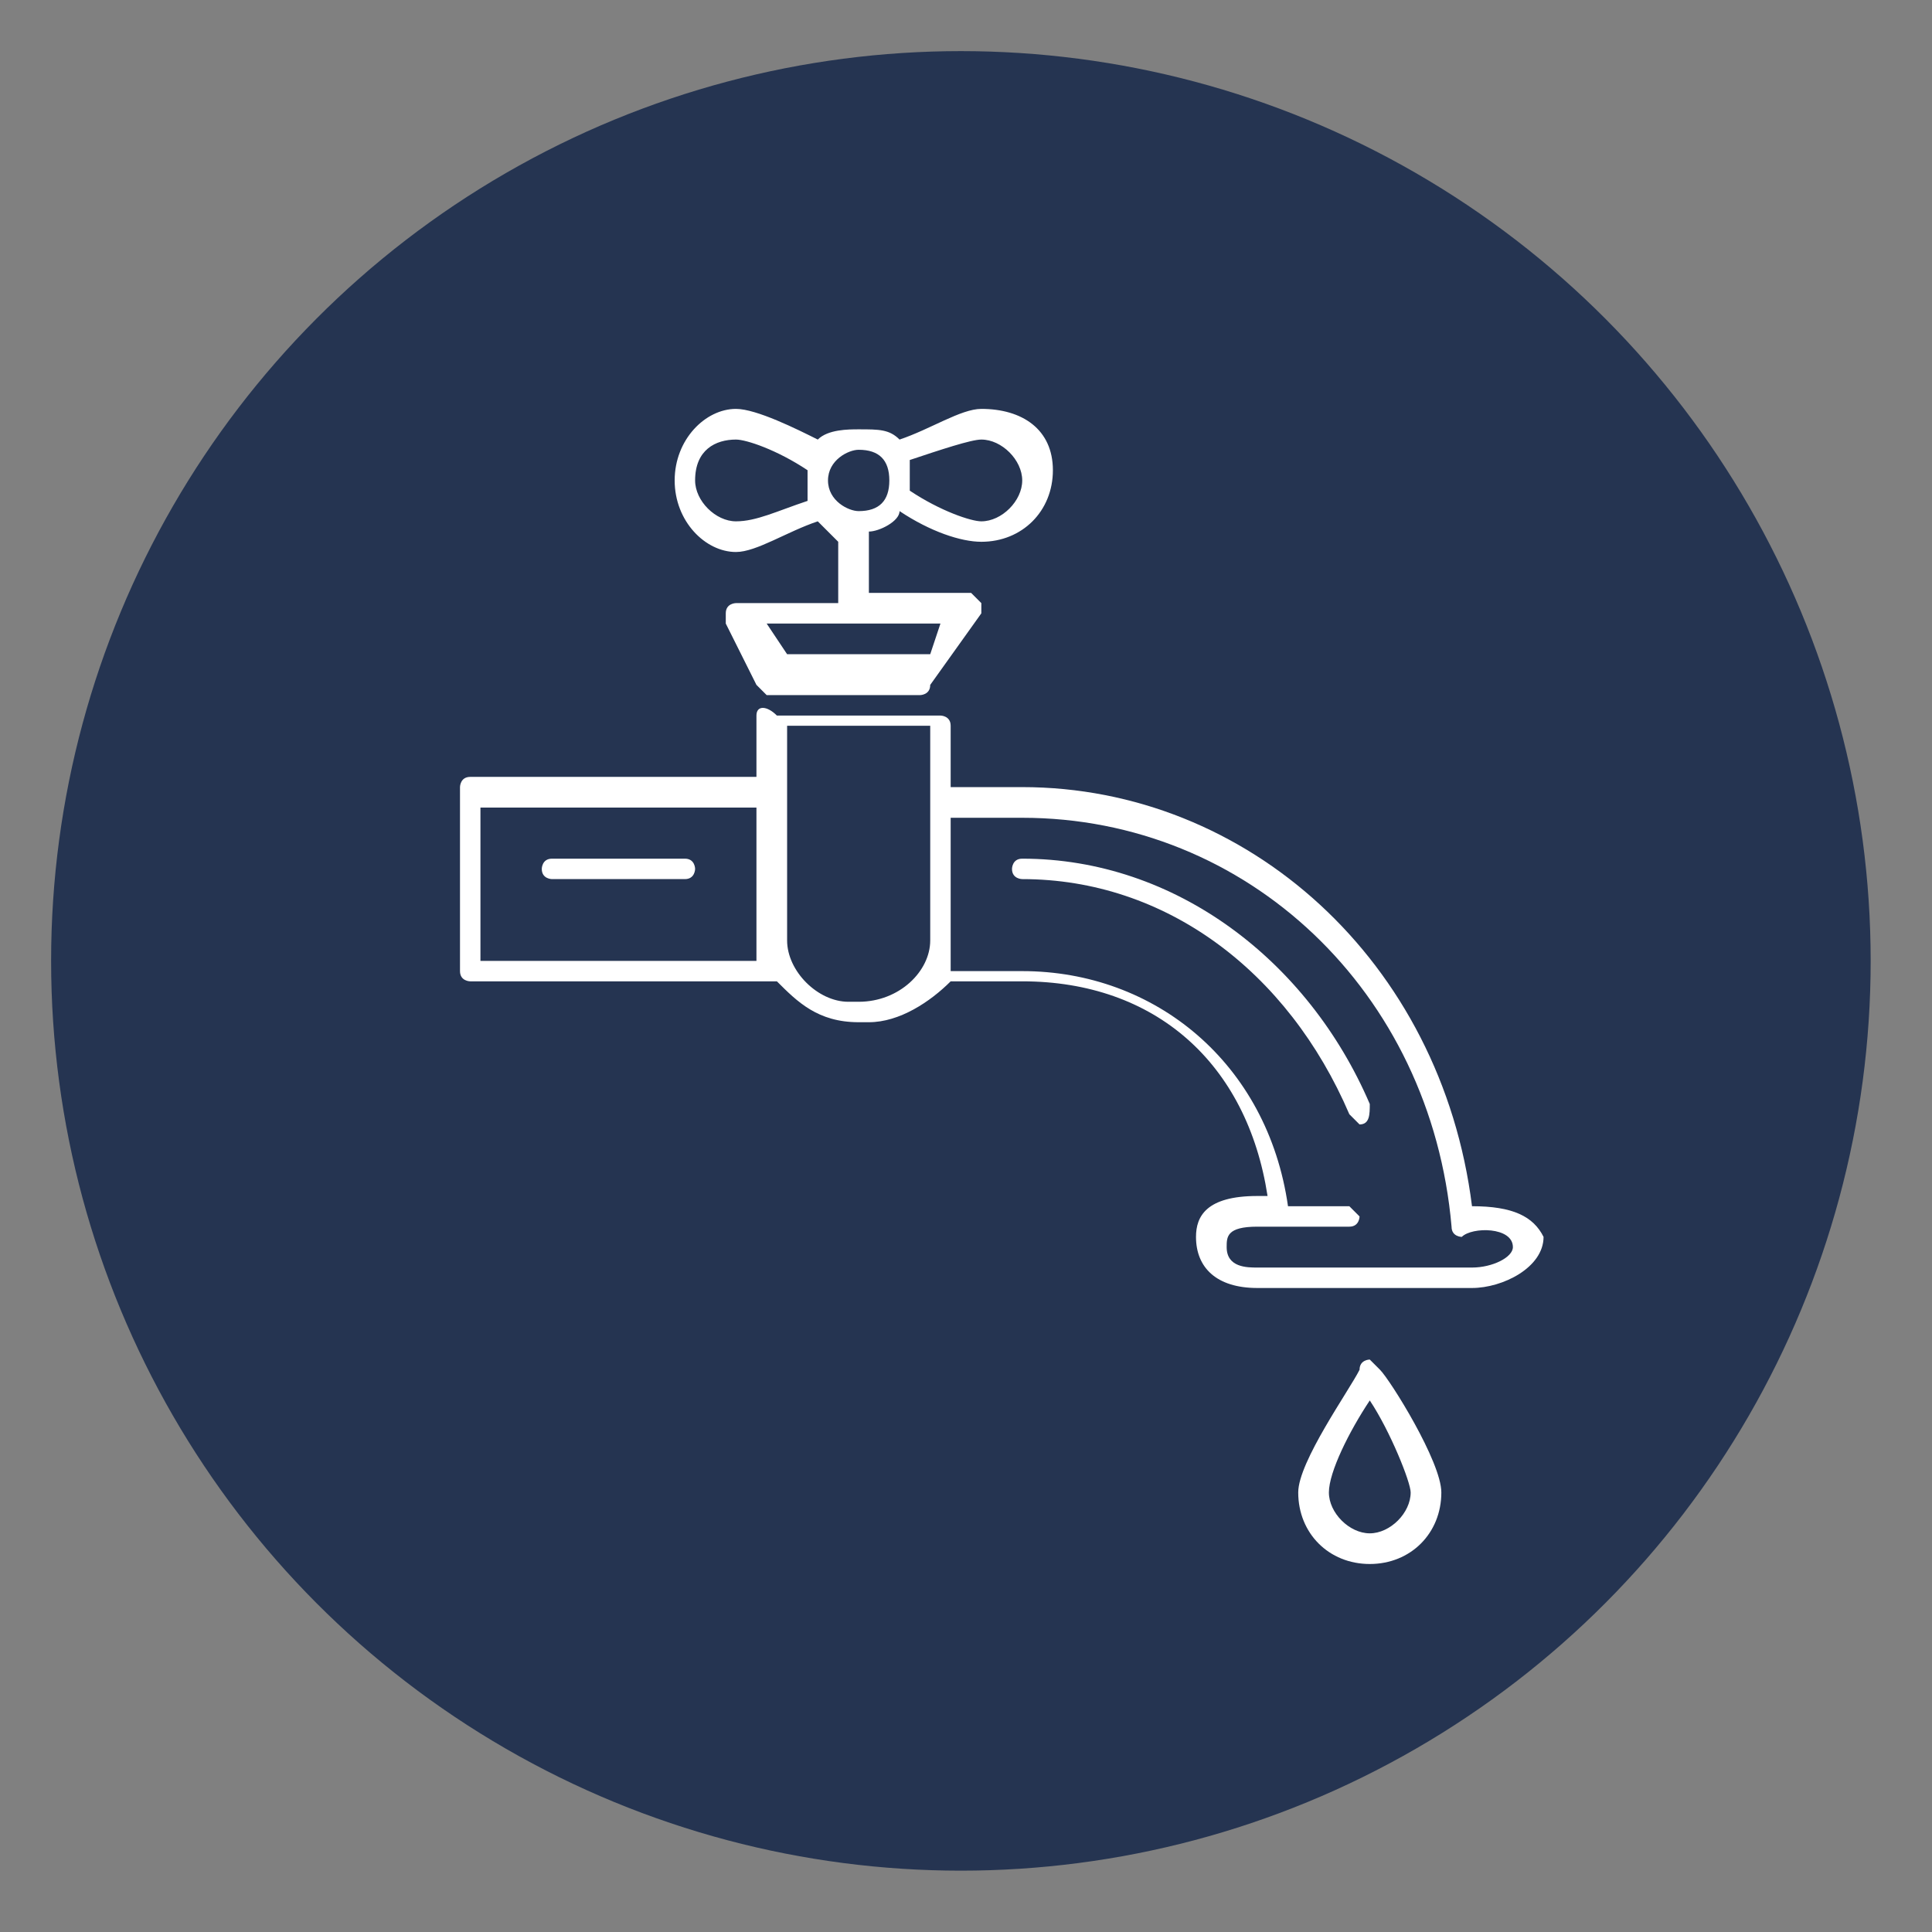 <svg version="1.1" id="Слой_1" xmlns="http://www.w3.org/2000/svg" x="0" y="0" viewBox="0 0 18.9 18.9" xml:space="preserve"><rect x="0" y="0" width="18.9" height="18.9" fill="#808080" stroke="none"/><style>.st1{fill:#fff}</style><circle cx="9.4" cy="9.4" r="8.9" style="fill:#253451"/><path class="st1" d="M13.4 13.3s-.1 0-.1.1c-.1.2-.6.9-.6 1.2 0 .4.3.7.7.7s.7-.3.7-.7c0-.3-.5-1.1-.6-1.2zm0 1.7c-.2 0-.4-.2-.4-.4s.2-.6.4-.9c.2.3.4.8.4.9 0 .2-.2.4-.4.4m1-3.2c-.3-2.4-2.2-4.1-4.4-4.1h-.7v-.6c0-.1-.1-.1-.1-.1H7.6c-.1-.1-.2-.1-.2 0v.6H4.6c-.1 0-.1.1-.1.1v1.8c0 .1.1.1.1.1h3c.2.2.4.4.8.4h.1c.3 0 .6-.2.8-.4h.7c1.3 0 2.2.8 2.4 2.1h-.1c-.5 0-.6.2-.6.4 0 .3.2.5.6.5h2.1c.3 0 .7-.2.7-.5-.1-.2-.3-.3-.7-.3M4.7 9.4V7.9h2.7v1.5zm3.7.4h-.1c-.3 0-.6-.3-.6-.6V7.1h1.4v2.1c0 .3-.3.6-.7.6m6.4 2.4c0 .1-.2.2-.4.2h-2.1c-.1 0-.3 0-.3-.2 0-.1 0-.2.3-.2h.9c.1 0 .1-.1.1-.1l-.1-.1h-.6c-.2-1.4-1.3-2.3-2.6-2.3h-.7V8h.7c2.2 0 4 1.7 4.2 4 0 .1.1.1.1.1.1-.1.5-.1.5.1"/><path class="st1" d="M10 8.4c-.1 0-.1.1-.1.1 0 .1.1.1.1.1 1.4 0 2.6.9 3.2 2.3l.1.1c.1 0 .1-.1.1-.2-.6-1.4-1.9-2.4-3.4-2.4m-3.3 0H5.4c-.1 0-.1.1-.1.1 0 .1.1.1.1.1h1.3c.1 0 .1-.1.1-.1s0-.1-.1-.1m.5-3c.2 0 .5-.2.8-.3l.2.2v.6h-1s-.1 0-.1.1v.1l.3.6.1.1H9s.1 0 .1-.1l.5-.7v-.1l-.1-.1h-1v-.6c.1 0 .3-.1.3-.2.3.2.6.3.8.3.4 0 .7-.3.7-.7S10 4 9.6 4c-.2 0-.5.2-.8.3-.1-.1-.2-.1-.4-.1-.1 0-.3 0-.4.1-.2-.1-.6-.3-.8-.3-.3 0-.6.3-.6.7s.3.7.6.7m1.9 1H7.7l-.2-.3h1.7zm.5-2.1c.2 0 .4.2.4.4s-.2.4-.4.4c-.1 0-.4-.1-.7-.3v-.3c.3-.1.6-.2.7-.2m-1.2.1q.3 0 .3.3t-.3.3c-.1 0-.3-.1-.3-.3s.2-.3.3-.3m-1.2-.1c.1 0 .4.1.7.3v.3c-.3.1-.5.2-.7.2s-.4-.2-.4-.4c0-.3.2-.4.4-.4"/></svg>